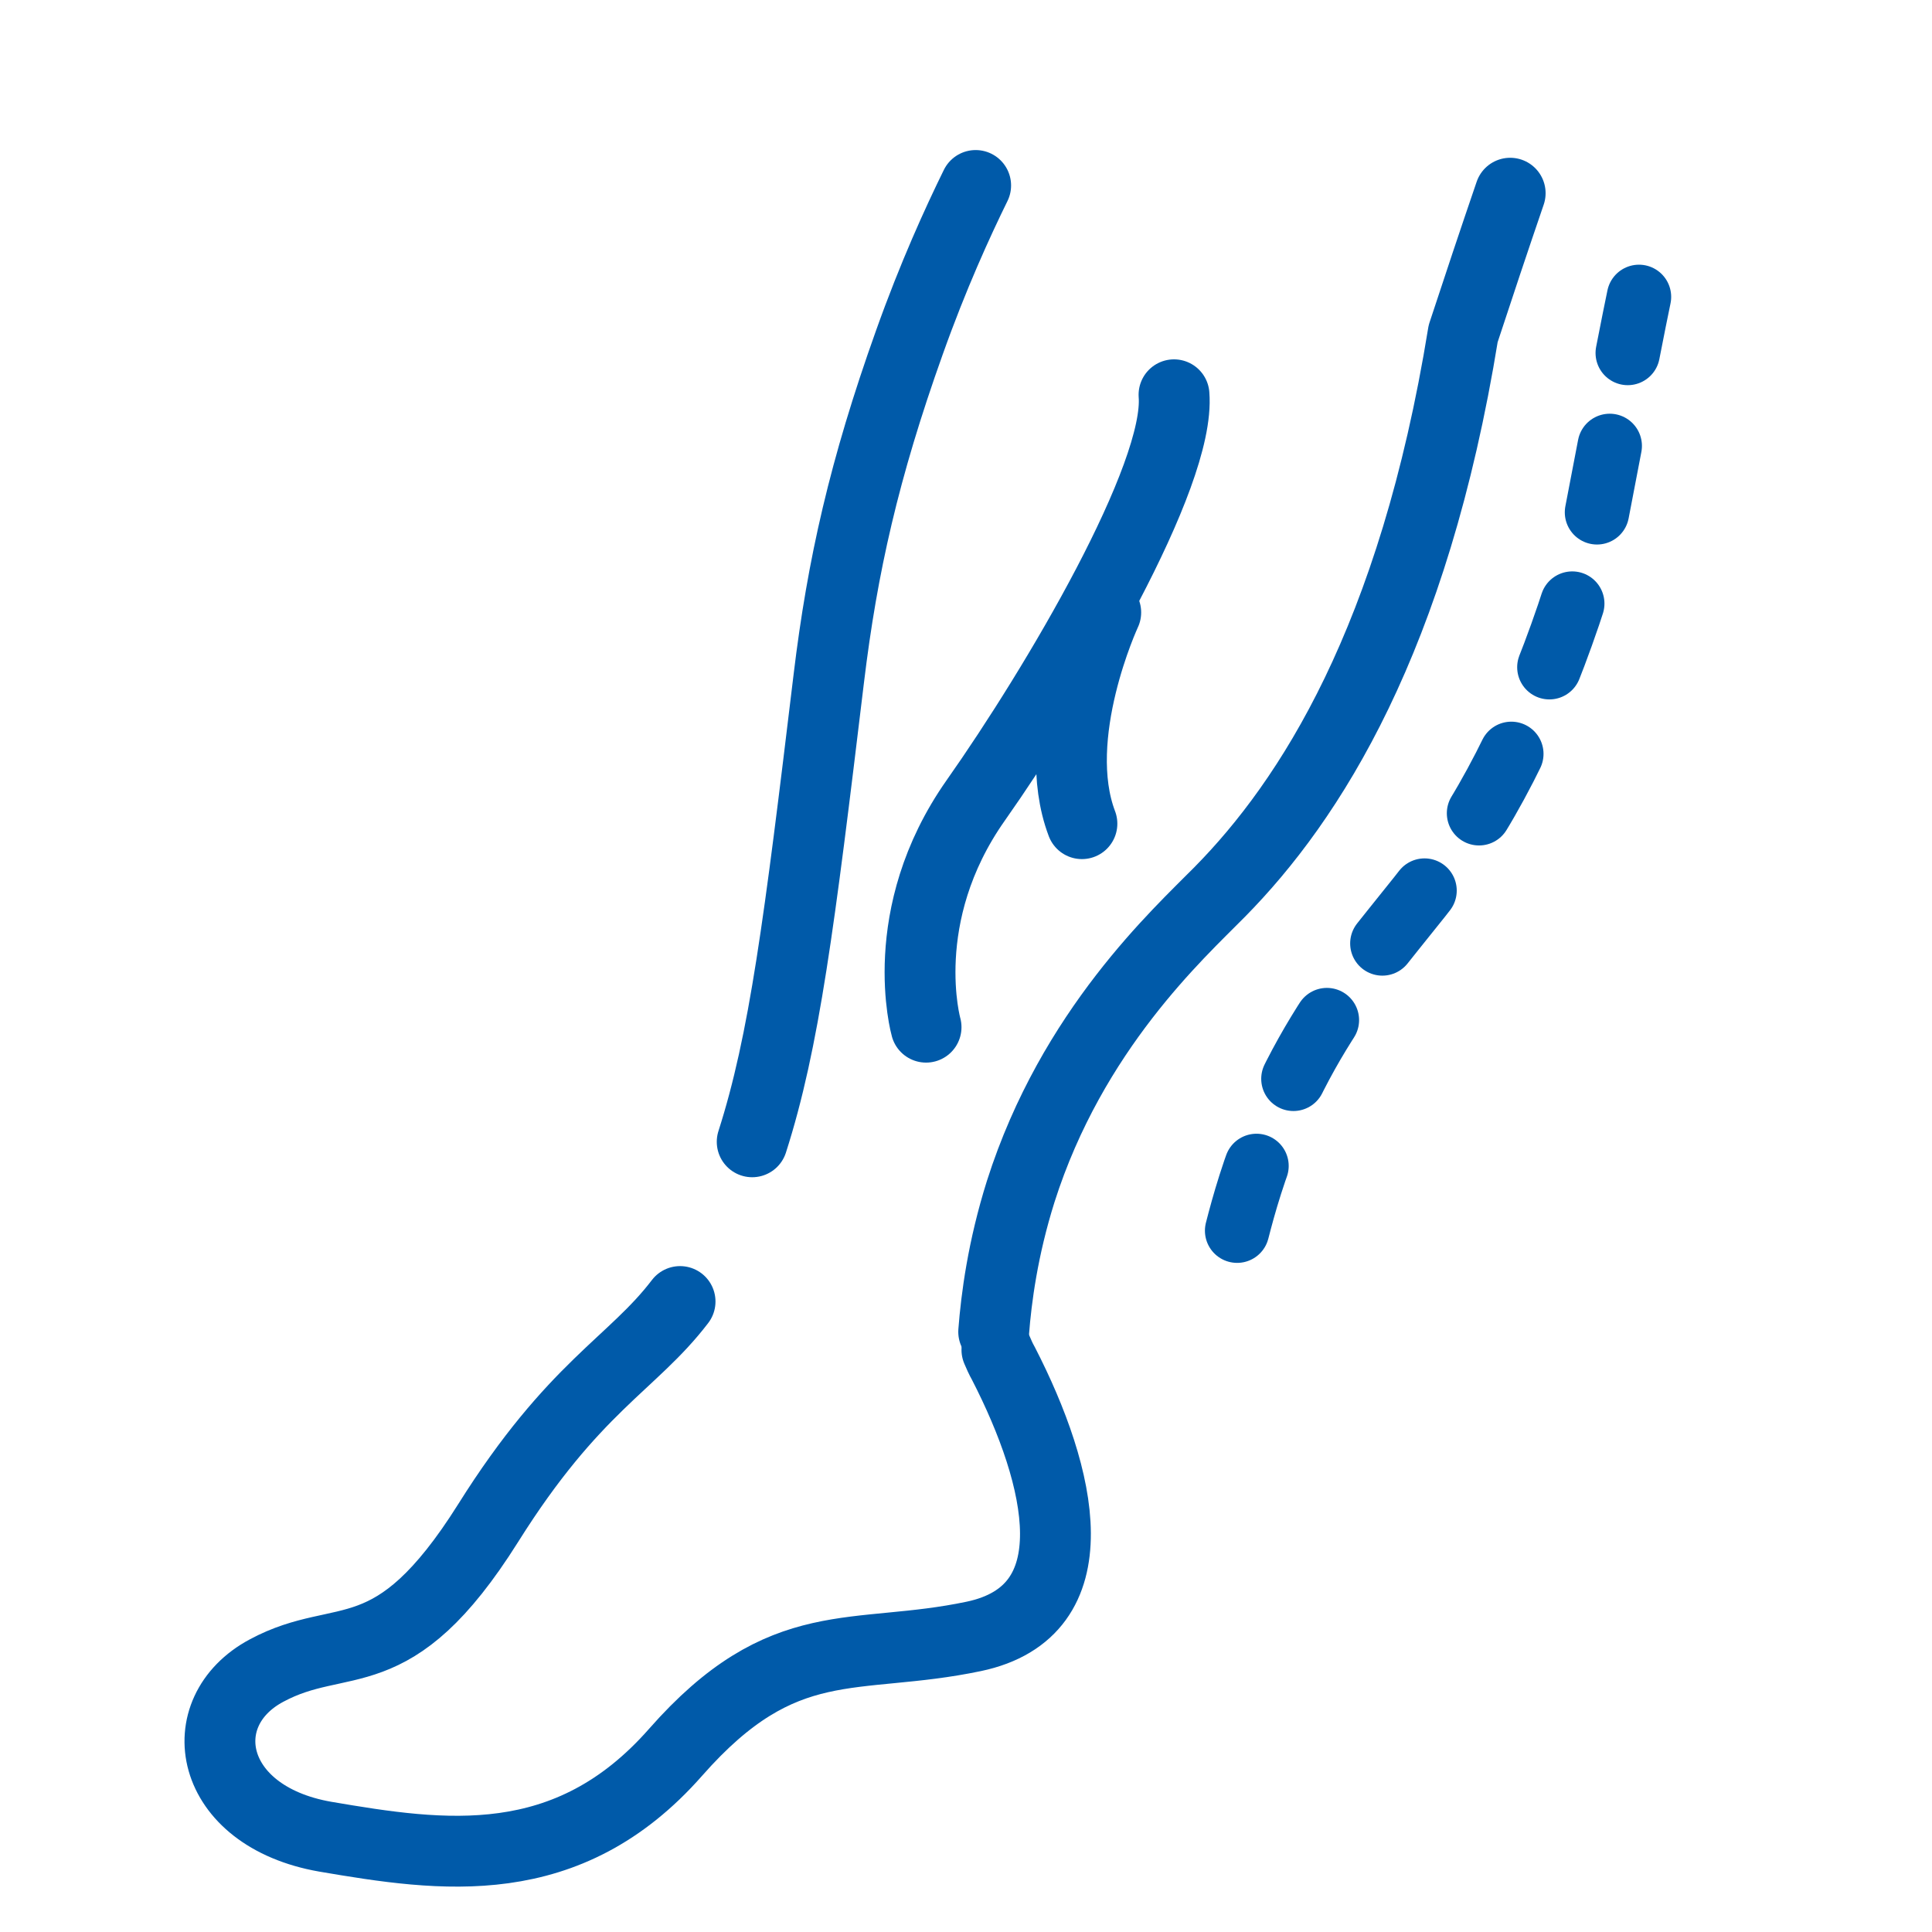<?xml version="1.0" encoding="UTF-8"?>
<svg id="Layer_1" data-name="Layer 1" xmlns="http://www.w3.org/2000/svg" version="1.1" viewBox="0 0 300 300">
  <defs>
    <style>
      .cls-1 {
        stroke-width: 11px;
      }

      .cls-1, .cls-2 {
        fill: none;
        stroke: #005aa9;
        stroke-linecap: round;
        stroke-linejoin: round;
      }

      .cls-2 {
        stroke-dasharray: 0 0 10.5 14.7;
        stroke-width: 10px;
      }
    </style>
  </defs>
  <g>
    <g>
      <path class="cls-1" d="M116.8,177.3c5-15.6,7.3-33.8,11.9-72,2.1-17.4,5.5-32.5,12.5-52.1,3.7-10.4,7.5-18.7,10.3-24.4"/>
      <path class="cls-1" d="M154.8,209.6c.3.7.6,1.4,1,2.1,9.1,17.7,14,38.5-4.6,42.4-18.6,3.9-29.5-1.1-46.3,18-16.8,19.1-36.2,16.2-54.4,13.1-18.3-3.2-21.1-19.4-9.1-25.8,11.9-6.4,19.5.8,34.4-22.9,13.3-21.2,22.4-24.7,29.8-34.4"/>
      <path class="cls-1" d="M154.3,206.8c.4-5.2,1.4-12.9,4.2-21.8,8-25.1,24.5-40,30.9-46.5,14-14.2,30.1-39.2,37.8-86.7,2.4-7.3,4.8-14.5,7.3-21.8"/>
    </g>
    <path class="cls-1" d="M143.8,159.5s-4.9-17.3,7.7-35.2c12.6-17.9,31.8-50.4,30.8-63"/>
    <path class="cls-1" d="M171.7,95.1s-8.9,19.1-3.7,32.8"/>
  </g>
  <path class="cls-2" d="M192.1,191.1c1-3.9,2.6-9.7,5.5-16.5,8.9-21.5,20.8-31,30.3-45.5,7.9-12.1,15.1-29.7,19.4-46,0,0,5.8-30.4,7.2-37"/>
</svg>